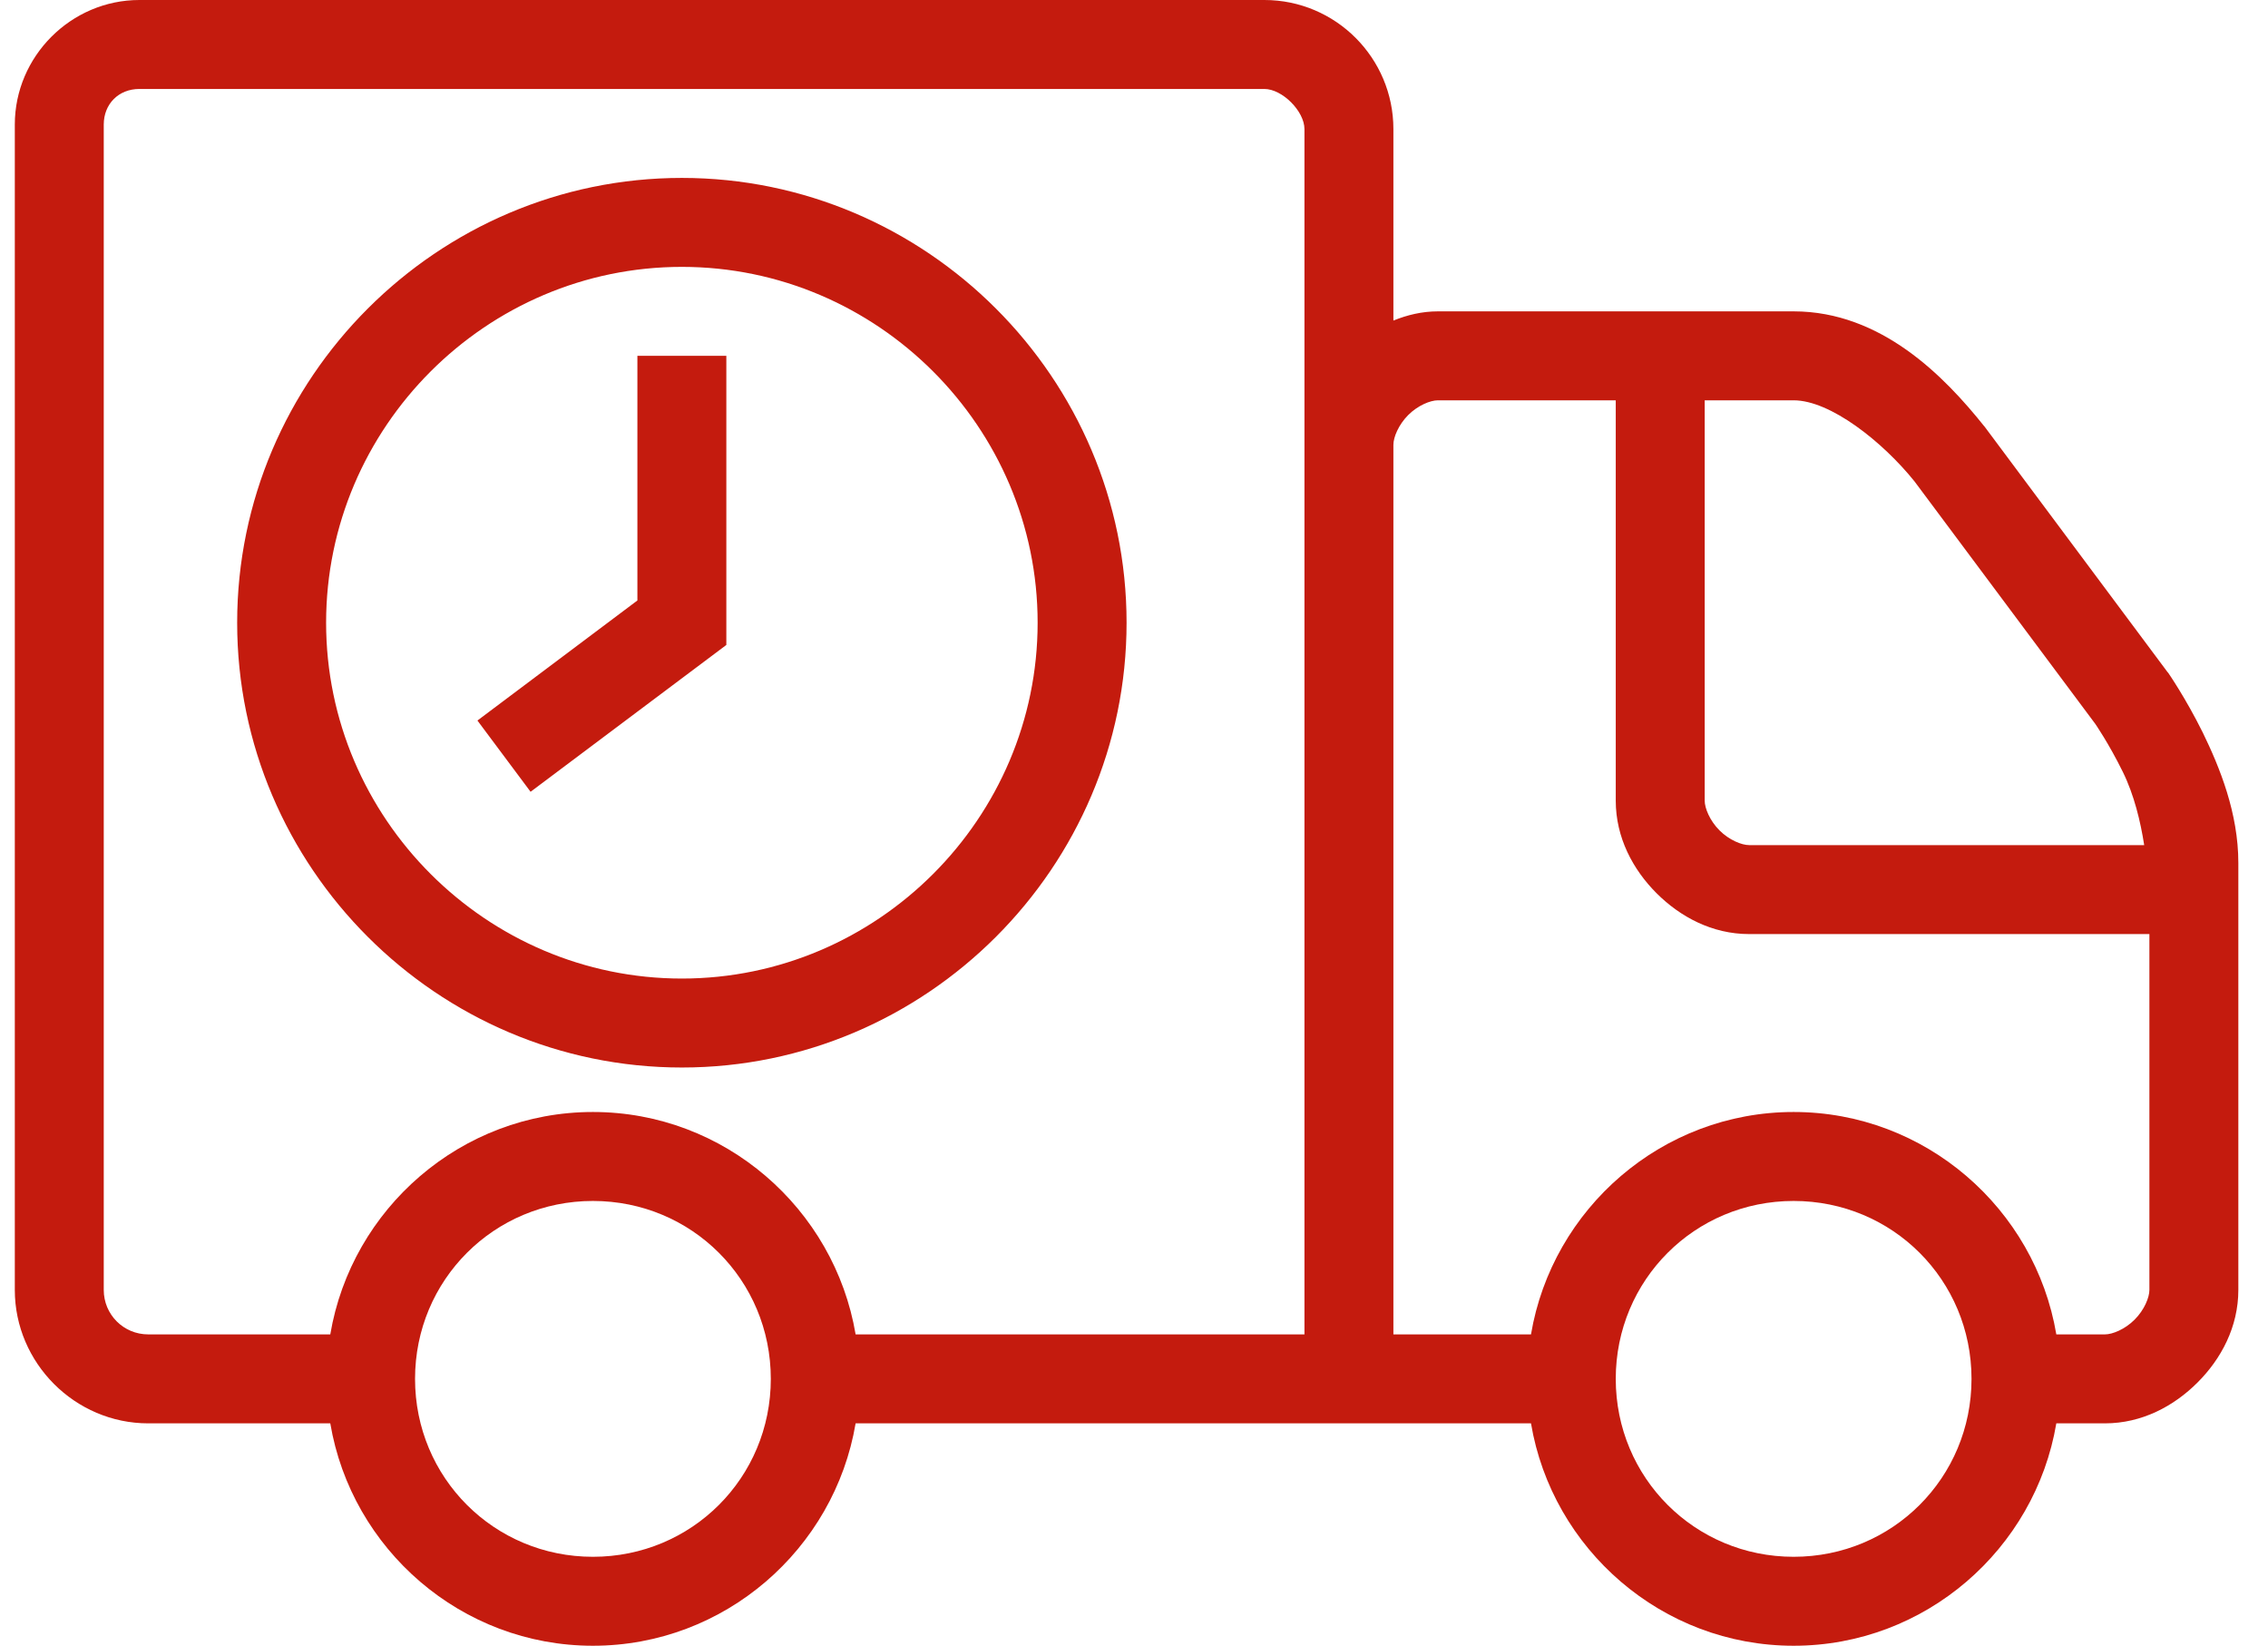 <svg width="51" height="37" viewBox="0 0 51 37" fill="none" xmlns="http://www.w3.org/2000/svg">
  <path d="M3.134 0C1.599 0 0.333 1.266 0.333 2.801V29C0.333 30.645 1.689 32 3.333 32H7.427C7.904 34.828 10.372 37 13.333 37C16.294 37 18.763 34.828 19.24 32H34.427C34.904 34.828 37.372 37 40.333 37C43.294 37 45.763 34.828 46.24 32H47.333C48.165 32 48.884 31.613 49.415 31.082C49.947 30.551 50.333 29.832 50.333 29V19.402C50.333 18.277 49.915 17.254 49.533 16.469C49.146 15.688 48.755 15.125 48.755 15.125L48.743 15.113L44.626 9.59L44.615 9.578C43.728 8.469 42.306 7 40.333 7H32.333C31.974 7 31.642 7.082 31.333 7.207V2.902C31.333 1.301 30.033 0 28.431 0H3.134ZM3.134 2H28.431C28.833 2 29.333 2.5 29.333 2.902V30H19.24C18.763 27.172 16.294 25 13.333 25C10.372 25 7.904 27.172 7.427 30H3.333C2.779 30 2.333 29.555 2.333 29V2.801C2.333 2.336 2.669 2 3.134 2ZM15.333 4C9.833 4 5.333 8.5 5.333 14C5.333 19.5 9.833 24 15.333 24C20.833 24 25.333 19.5 25.333 14C25.333 8.5 20.833 4 15.333 4ZM15.333 6C19.732 6 23.333 9.602 23.333 14C23.333 18.398 19.732 22 15.333 22C10.935 22 7.333 18.398 7.333 14C7.333 9.602 10.935 6 15.333 6ZM14.333 8V13.5L10.736 16.199L11.931 17.801L16.333 14.5V8H14.333ZM32.333 9H36.333V18C36.333 18.832 36.72 19.551 37.251 20.082C37.783 20.613 38.501 21 39.333 21H48.333V29C48.333 29.168 48.22 29.449 48.001 29.668C47.783 29.887 47.501 30 47.333 30H46.24C45.763 27.172 43.294 25 40.333 25C37.372 25 34.904 27.172 34.427 30H31.333V10C31.333 9.832 31.447 9.551 31.665 9.332C31.884 9.113 32.165 9 32.333 9ZM38.333 9H40.333C41.161 9 42.337 9.934 43.052 10.824L47.115 16.273C47.115 16.273 47.419 16.711 47.736 17.355C47.99 17.871 48.134 18.473 48.216 19H39.333C39.165 19 38.884 18.887 38.665 18.668C38.447 18.449 38.333 18.168 38.333 18V9ZM13.333 27C15.556 27 17.333 28.777 17.333 31C17.333 33.223 15.556 35 13.333 35C11.111 35 9.333 33.223 9.333 31C9.333 28.777 11.111 27 13.333 27ZM40.333 27C42.556 27 44.333 28.777 44.333 31C44.333 33.223 42.556 35 40.333 35C38.111 35 36.333 33.223 36.333 31C36.333 28.777 38.111 27 40.333 27Z" fill="#C41B0E" />
</svg>
